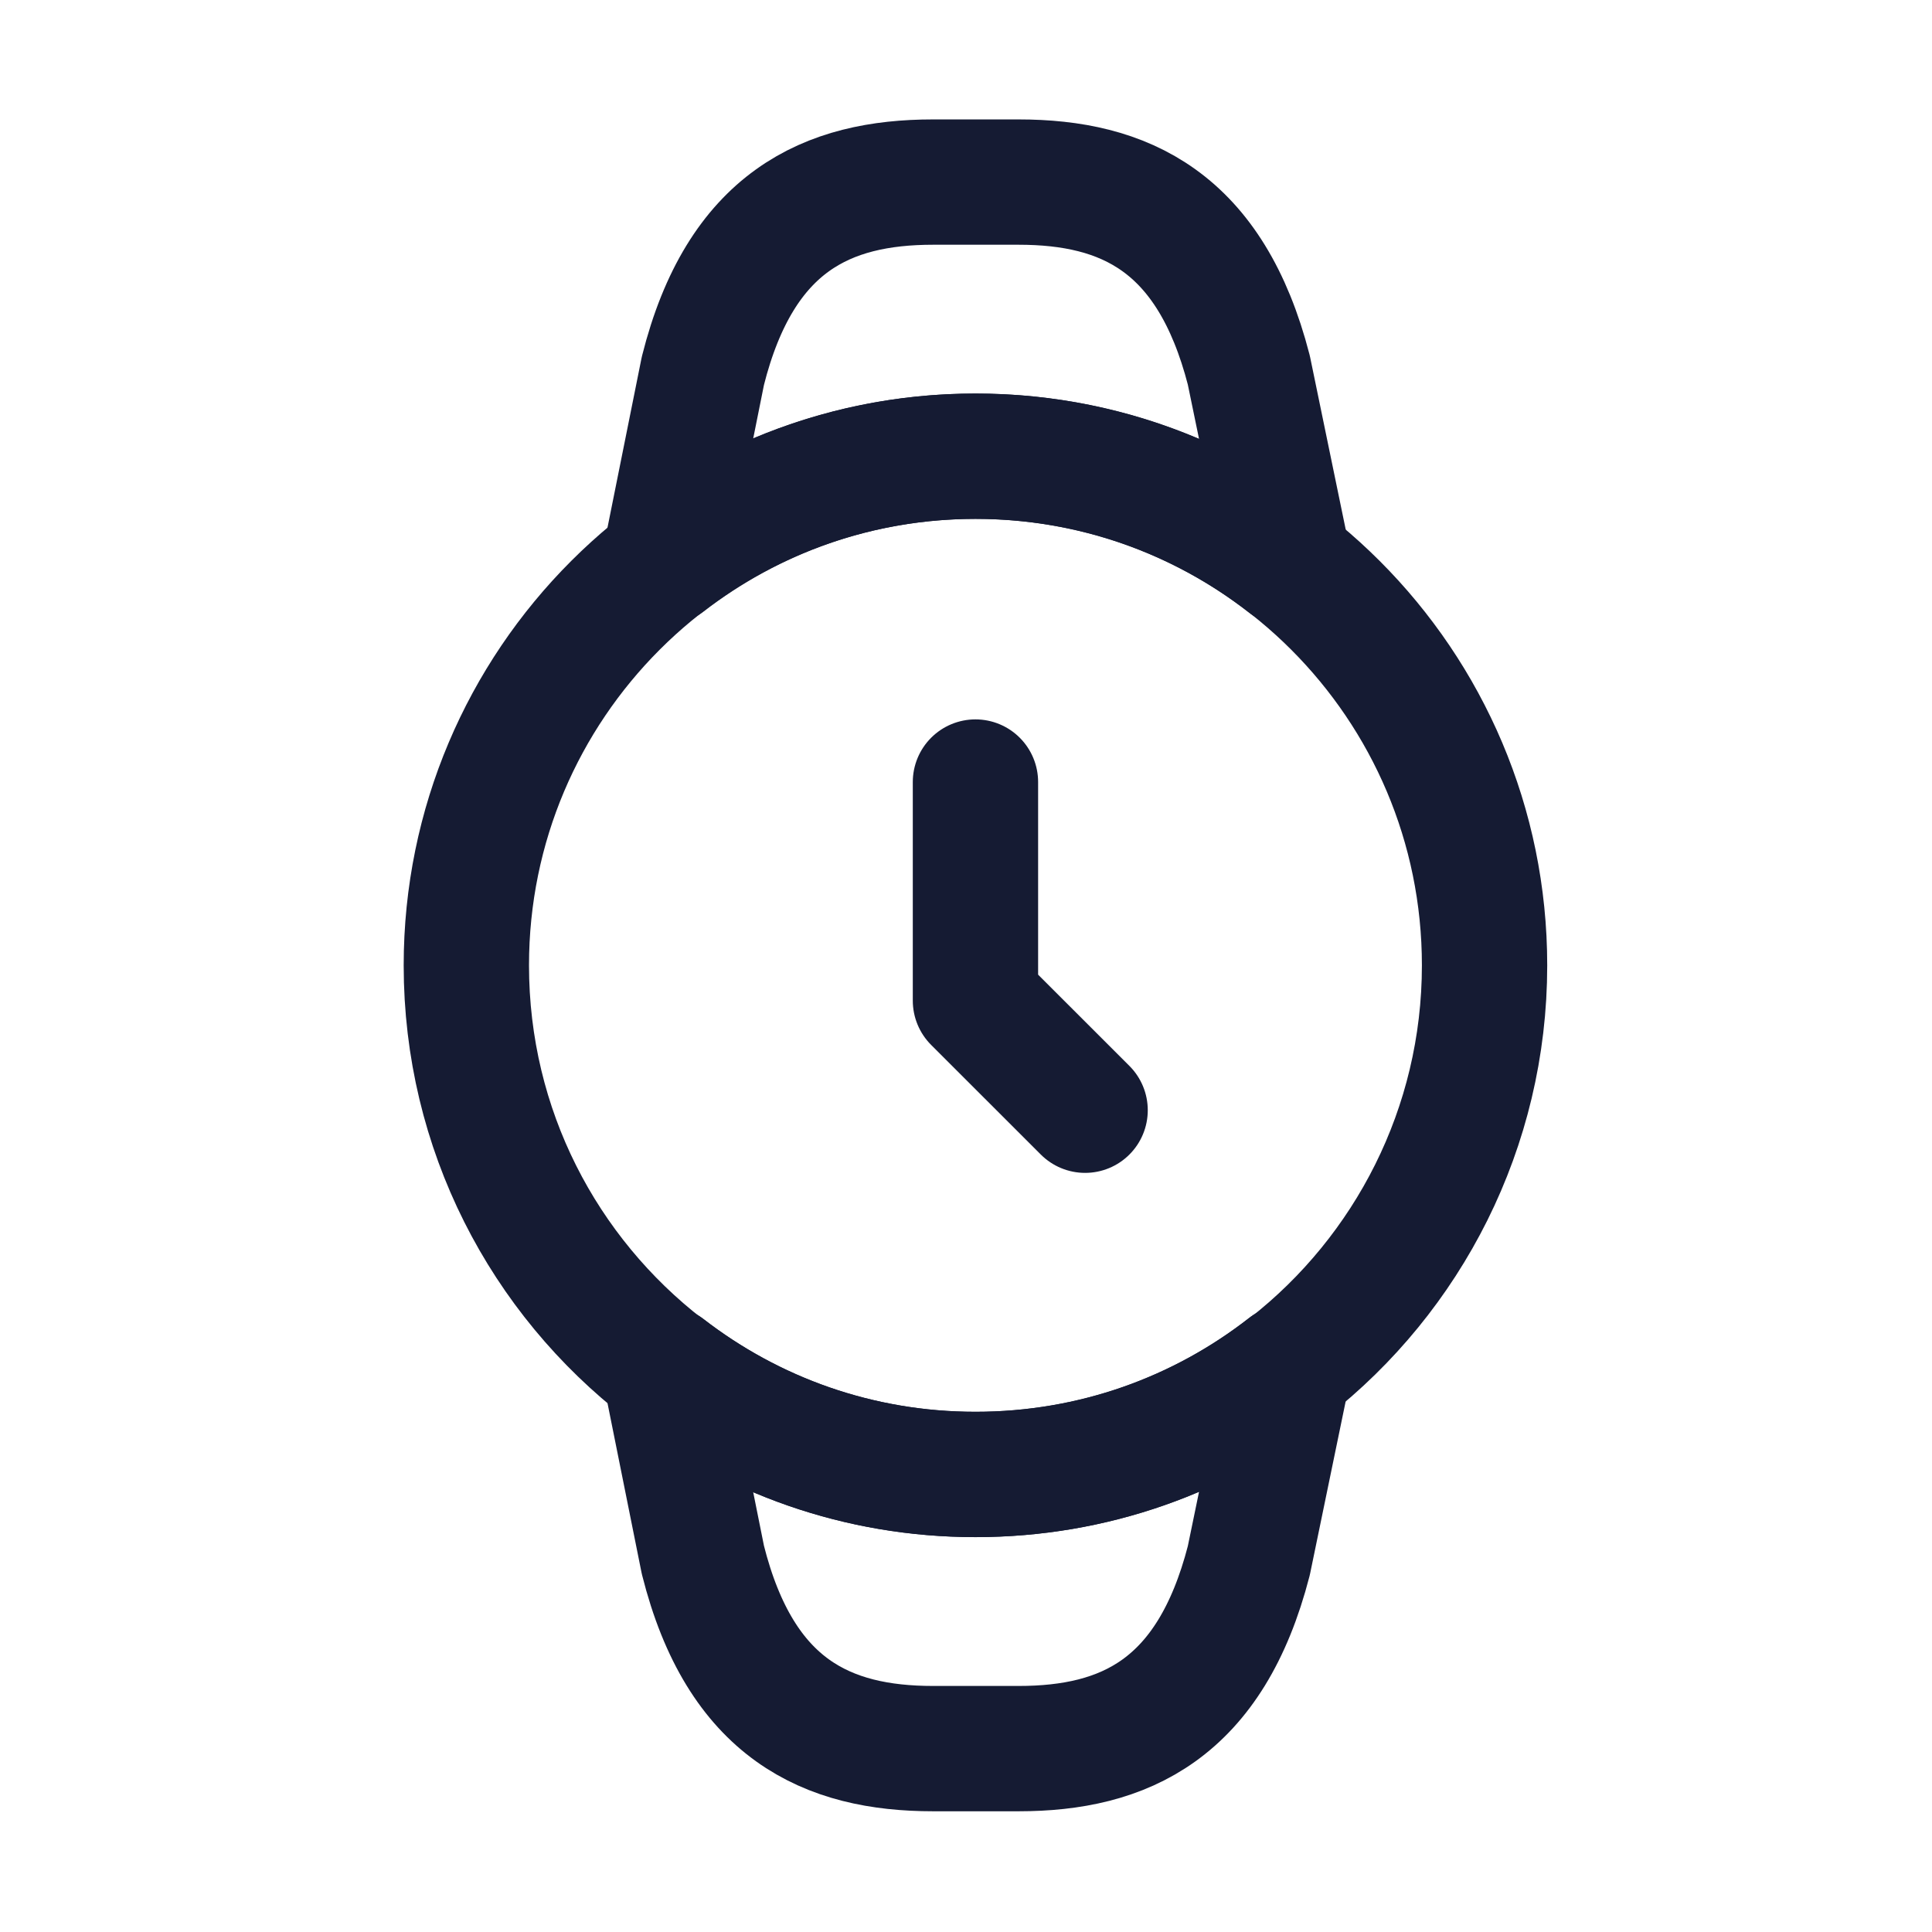 <?xml version="1.0" encoding="UTF-8"?>
<svg xmlns="http://www.w3.org/2000/svg" width="37" height="37" viewBox="0 0 37 37" fill="none">
  <path d="M18.681 14.977V19.163L20.781 21.262" stroke="#151B33" stroke-width="2.4" stroke-linecap="round" stroke-linejoin="round"></path>
  <path d="M8.931 18.487C8.931 13.102 13.296 8.737 18.681 8.737C24.066 8.737 28.431 13.102 28.431 18.487C28.431 21.607 26.961 24.397 24.681 26.182H24.666C23.016 27.472 20.946 28.237 18.681 28.237C16.446 28.237 14.391 27.487 12.741 26.212H12.726C10.416 24.427 8.931 21.637 8.931 18.487Z" stroke="#151B33" stroke-width="2.4" stroke-linecap="round" stroke-linejoin="round"></path>
  <path d="M12.726 26.213H12.741C14.391 27.488 16.446 28.238 18.681 28.238C20.946 28.238 23.016 27.473 24.666 26.183H24.681L23.916 29.888C23.181 32.738 21.531 33.488 19.506 33.488H17.871C15.846 33.488 14.181 32.738 13.461 29.873L12.726 26.213Z" stroke="#151B33" stroke-width="2.4" stroke-linecap="round" stroke-linejoin="round"></path>
  <path d="M12.726 10.762H12.741C14.391 9.487 16.446 8.737 18.681 8.737C20.946 8.737 23.016 9.502 24.666 10.792H24.681L23.916 7.087C23.181 4.237 21.531 3.487 19.506 3.487H17.871C15.846 3.487 14.181 4.237 13.461 7.102L12.726 10.762Z" stroke="#151B33" stroke-width="2.4" stroke-linecap="round" stroke-linejoin="round"></path>
</svg>
